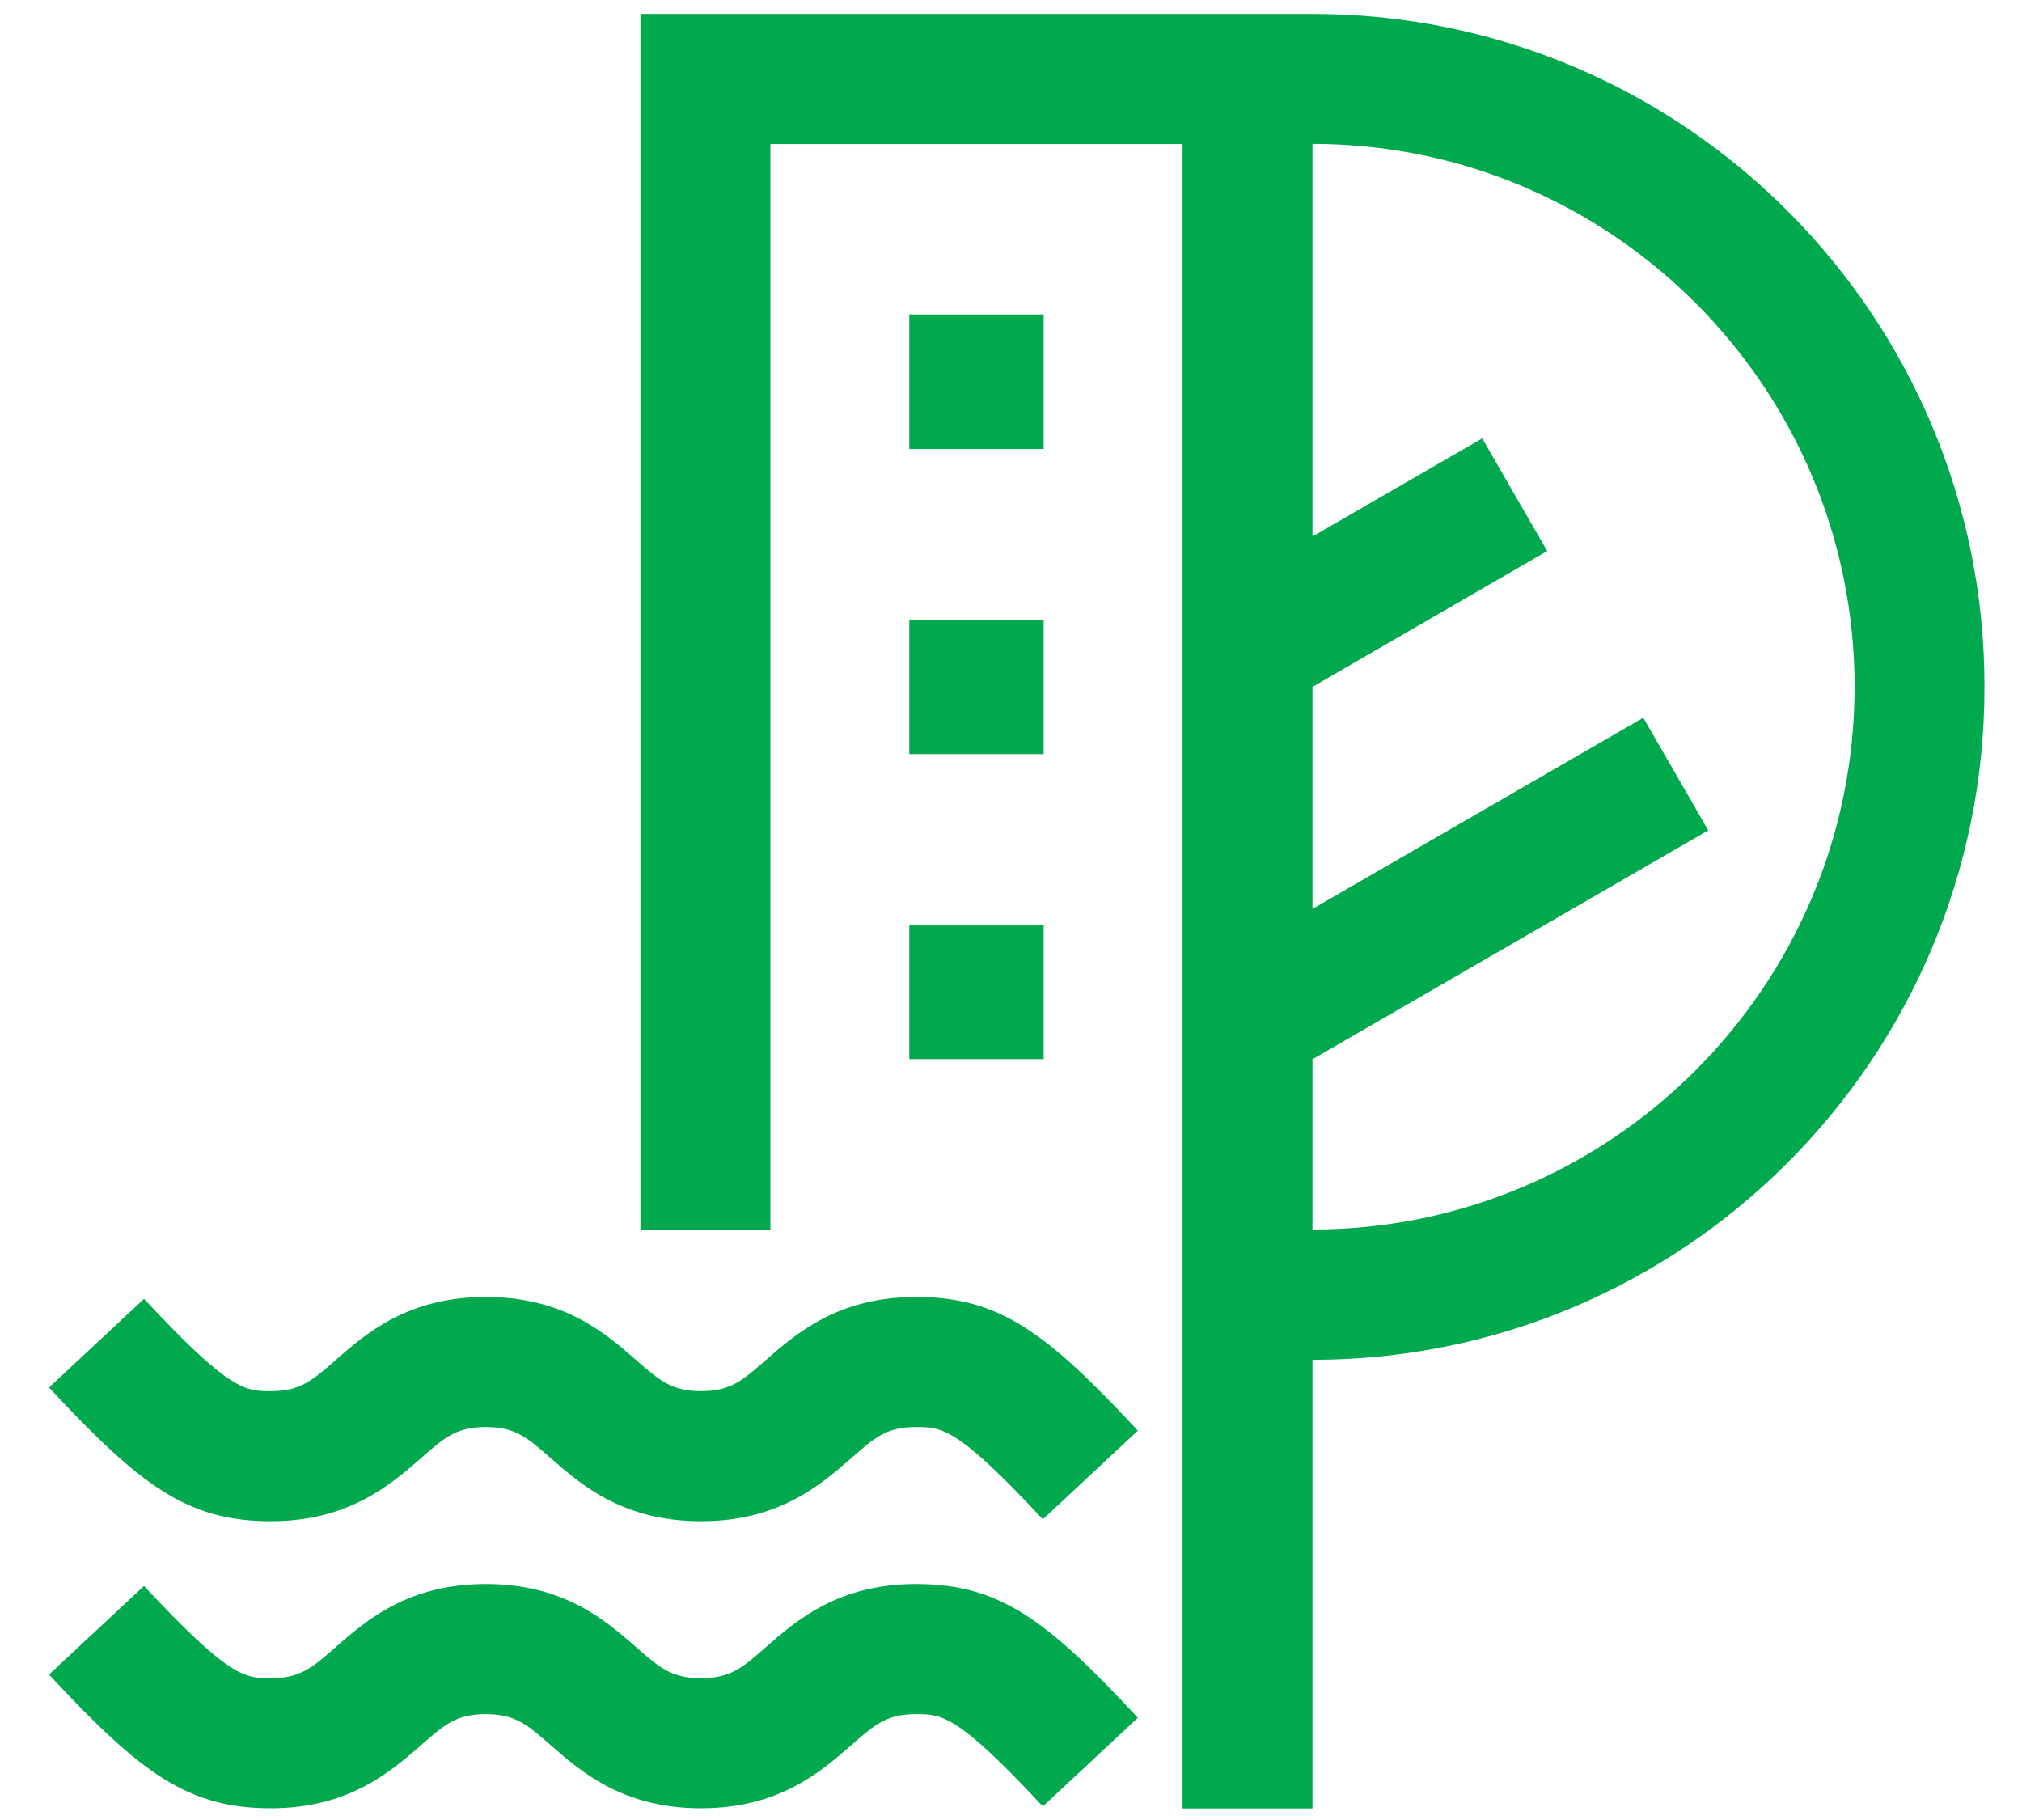 <?xml version="1.0" encoding="UTF-8"?> <svg xmlns="http://www.w3.org/2000/svg" width="40" height="36" viewBox="0 0 40 36" fill="none"><g clip-path="url(#clip0_454_9495)"><path d="M25.964 0.275H12.67V24.323H15.24V2.849H23.394V35.772H25.964V26.897C33.305 26.897 39.258 20.936 39.258 13.586C39.258 6.236 33.305 0.275 25.964 0.275ZM25.964 24.323V20.952L33.793 16.425L32.508 14.197L25.964 17.978V13.586L30.607 10.9L29.322 8.671L25.964 10.612V2.846C31.876 2.846 36.688 7.663 36.688 13.583C36.688 19.503 31.876 24.32 25.964 24.32V24.323Z" fill="#00A84E"></path><path d="M18.122 31.332C16.578 31.332 15.752 32.056 15.149 32.582C14.683 32.992 14.449 33.195 13.867 33.195C13.286 33.195 13.051 32.989 12.585 32.582C11.982 32.056 11.16 31.332 9.612 31.332C8.064 31.332 7.242 32.056 6.639 32.582C6.173 32.992 5.938 33.195 5.357 33.195C4.85 33.195 4.547 33.195 2.849 31.37L0.97 33.123C2.784 35.077 3.718 35.768 5.357 35.768C6.901 35.768 7.727 35.045 8.33 34.519C8.796 34.109 9.03 33.906 9.612 33.906C10.194 33.906 10.428 34.112 10.894 34.519C11.494 35.045 12.32 35.768 13.867 35.768C15.415 35.768 16.237 35.045 16.841 34.519C17.306 34.109 17.541 33.906 18.122 33.906C18.629 33.906 18.932 33.906 20.63 35.731L22.509 33.978C20.696 32.024 19.761 31.332 18.122 31.332Z" fill="#00A84E"></path><path d="M18.122 25.654C16.578 25.654 15.752 26.377 15.149 26.903C14.683 27.313 14.449 27.517 13.867 27.517C13.286 27.517 13.051 27.31 12.585 26.903C11.982 26.377 11.16 25.654 9.612 25.654C8.064 25.654 7.242 26.377 6.639 26.903C6.173 27.313 5.938 27.517 5.357 27.517C4.85 27.517 4.547 27.517 2.849 25.691L0.97 27.445C2.784 29.398 3.718 30.09 5.357 30.09C6.901 30.09 7.727 29.367 8.33 28.841C8.796 28.431 9.03 28.227 9.612 28.227C10.194 28.227 10.428 28.434 10.894 28.841C11.494 29.367 12.32 30.09 13.867 30.09C15.415 30.09 16.237 29.367 16.841 28.841C17.306 28.431 17.541 28.227 18.122 28.227C18.629 28.227 18.932 28.227 20.63 30.052L22.509 28.299C20.696 26.346 19.761 25.654 18.122 25.654Z" fill="#00A84E"></path><path d="M20.646 6.22H17.988V8.881H20.646V6.22Z" fill="#00A84E"></path><path d="M20.646 12.256H17.988V14.916H20.646V12.256Z" fill="#00A84E"></path><path d="M20.646 18.288H17.988V20.949H20.646V18.288Z" fill="#00A84E"></path></g><defs><clipPath id="clip0_454_9495"><rect width="38.769" height="36" fill="white" transform="translate(0.695)"></rect></clipPath></defs></svg> 